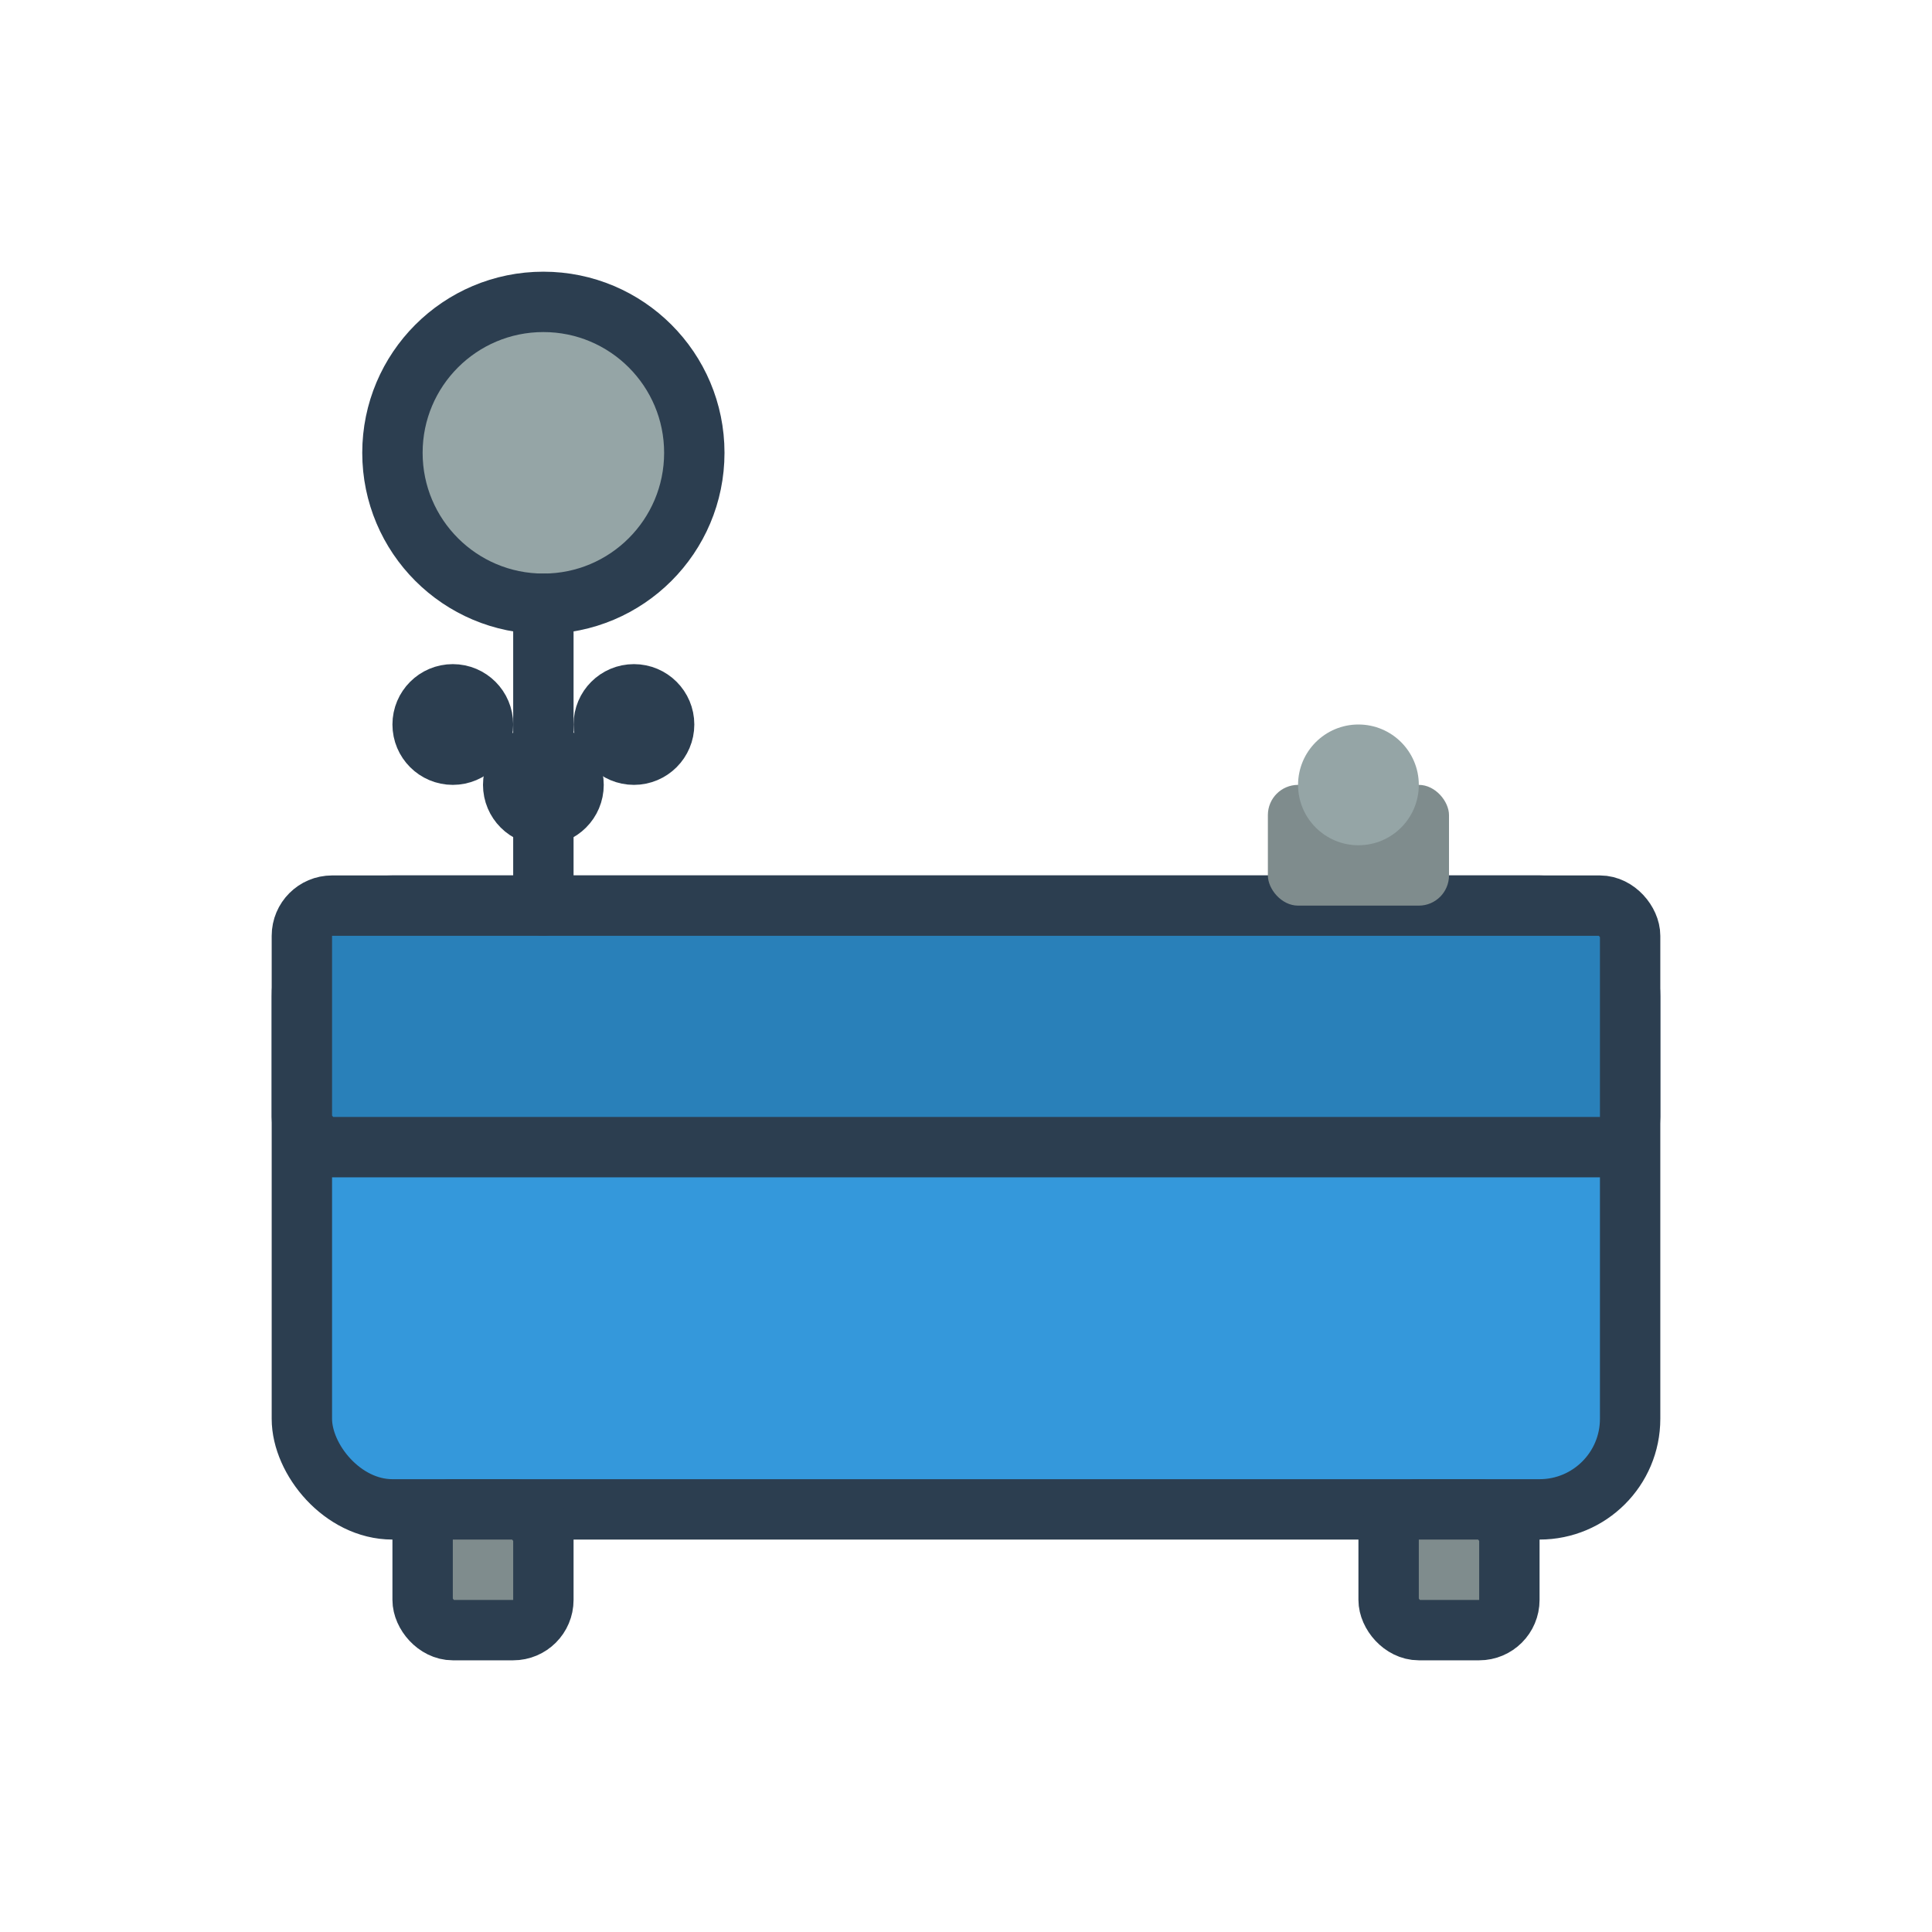 <?xml version="1.0" encoding="UTF-8"?>
<svg width="64" height="64" viewBox="0 0 64 64" xmlns="http://www.w3.org/2000/svg">
  <!-- Bathroom icon -->
  <g stroke="#2c3e50" stroke-width="2">
    <!-- Bathtub -->
    <rect x="10" y="30" width="44" height="20" rx="3" fill="#3498db"/>
    <rect x="10" y="30" width="44" height="8" rx="1" fill="#2980b9"/>
    
    <!-- Feet -->
    <rect x="14" y="50" width="4" height="4" rx="1" fill="#7f8c8d"/>
    <rect x="46" y="50" width="4" height="4" rx="1" fill="#7f8c8d"/>
    
    <!-- Shower head -->
    <circle cx="18" cy="15" r="5" fill="#95a5a6"/>
    <line x1="18" y1="20" x2="18" y2="30" stroke-linecap="round"/>
    
    <!-- Water drops -->
    <circle cx="15" cy="24" r="1" fill="#3498db"/>
    <circle cx="18" cy="26" r="1" fill="#3498db"/>
    <circle cx="21" cy="24" r="1" fill="#3498db"/>
  </g>
  
  <!-- Faucet -->
  <rect x="42" y="26" width="6" height="4" rx="1" fill="#7f8c8d"/>
  <circle cx="45" cy="26" r="2" fill="#95a5a6"/>
</svg>